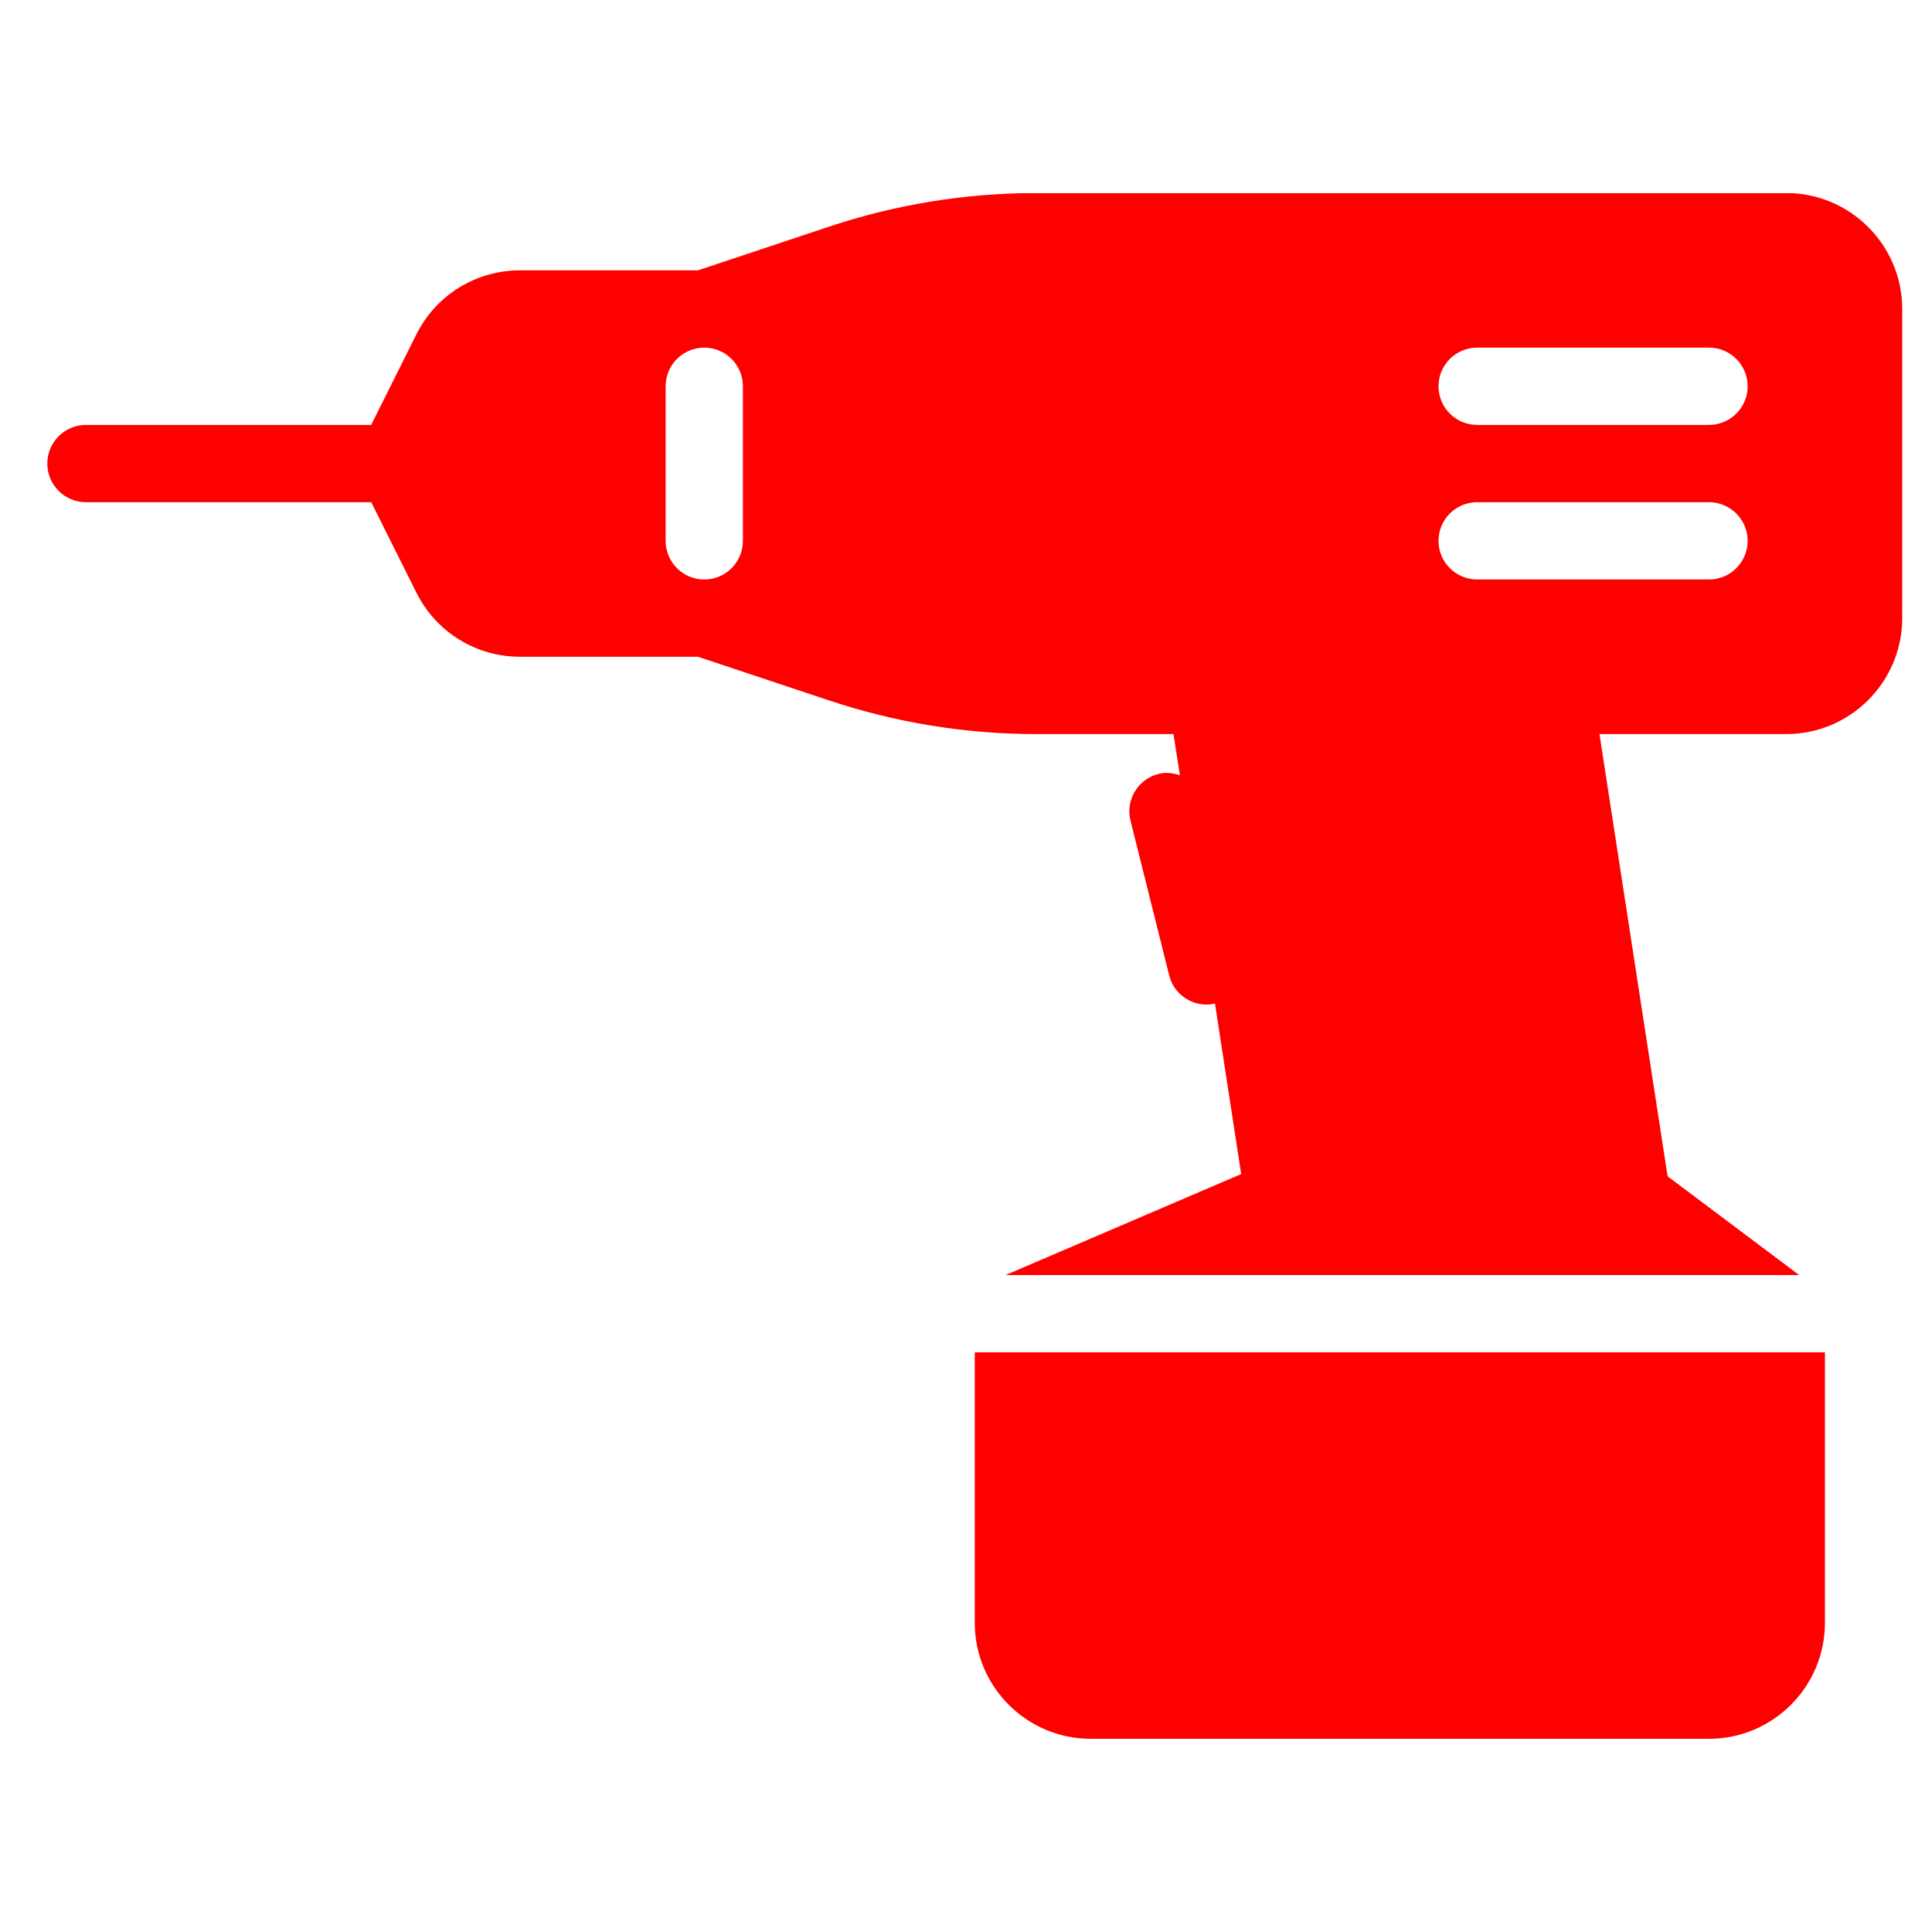 <svg xmlns="http://www.w3.org/2000/svg" xmlns:xlink="http://www.w3.org/1999/xlink" width="1080" zoomAndPan="magnify" viewBox="0 0 810 810" height="1080" preserveAspectRatio="xMidYMid meet" version="1.0"><defs><clipPath id="82eee55173"><path d="M 19.199 81 L 798 81 L 798 535 L 19.199 535 Z M 19.199 81 " clip-rule="nonzero"/></clipPath></defs><path fill="#ff0000" d="M 765.113 680.398 C 765.113 707.195 743.273 729 716.508 729 L 457.285 729 C 430.488 729 408.676 707.195 408.676 680.398 L 408.676 566.98 L 765.113 566.98 Z M 765.113 680.398 " fill-opacity="1" fill-rule="nonzero"/><g clip-path="url(#82eee55173)"><path fill="#ff0000" d="M 36.043 178.148 L 155.613 178.148 L 174.566 140.203 C 182.859 123.652 199.547 113.344 218.051 113.344 L 292.609 113.344 L 347.402 95.09 C 375.531 85.699 404.82 80.934 434.5 80.934 L 748.91 80.934 C 775.676 80.934 797.516 102.742 797.516 129.547 L 797.516 259.156 C 797.516 285.953 775.676 307.766 748.91 307.766 L 670.59 307.766 L 699.145 493.172 L 754.324 534.582 L 421.574 534.582 L 520.371 492.234 L 509.387 420.75 C 508.191 421.008 507.02 421.172 505.855 421.172 C 498.594 421.172 491.988 416.277 490.176 408.891 L 473.973 344.082 C 471.801 335.398 477.078 326.617 485.766 324.453 C 488.844 323.672 491.891 324.09 494.68 325.031 L 491.988 307.766 L 434.539 307.766 C 404.859 307.766 375.562 302.988 347.438 293.602 L 292.645 275.355 L 218.082 275.355 C 199.547 275.355 182.891 265.055 174.598 248.5 L 155.641 210.551 L 36.043 210.551 C 27.098 210.551 19.836 203.297 19.836 194.352 C 19.836 185.406 27.098 178.148 36.043 178.148 Z M 619.297 242.945 L 716.508 242.945 C 725.449 242.945 732.711 235.699 732.711 226.754 C 732.711 217.812 725.449 210.551 716.508 210.551 L 619.297 210.551 C 610.355 210.551 603.102 217.812 603.102 226.754 C 603.102 235.699 610.355 242.945 619.297 242.945 Z M 619.297 178.148 L 716.508 178.148 C 725.449 178.148 732.711 170.895 732.711 161.949 C 732.711 152.996 725.449 145.746 716.508 145.746 L 619.297 145.746 C 610.355 145.746 603.102 152.996 603.102 161.949 C 603.102 170.895 610.355 178.148 619.297 178.148 Z M 279.066 226.754 C 279.066 235.699 286.328 242.961 295.27 242.961 C 304.207 242.961 311.469 235.699 311.469 226.754 L 311.469 161.949 C 311.469 152.996 304.207 145.746 295.266 145.746 C 286.328 145.746 279.066 152.996 279.066 161.949 Z M 279.066 226.754 " fill-opacity="1" fill-rule="nonzero"/></g></svg>